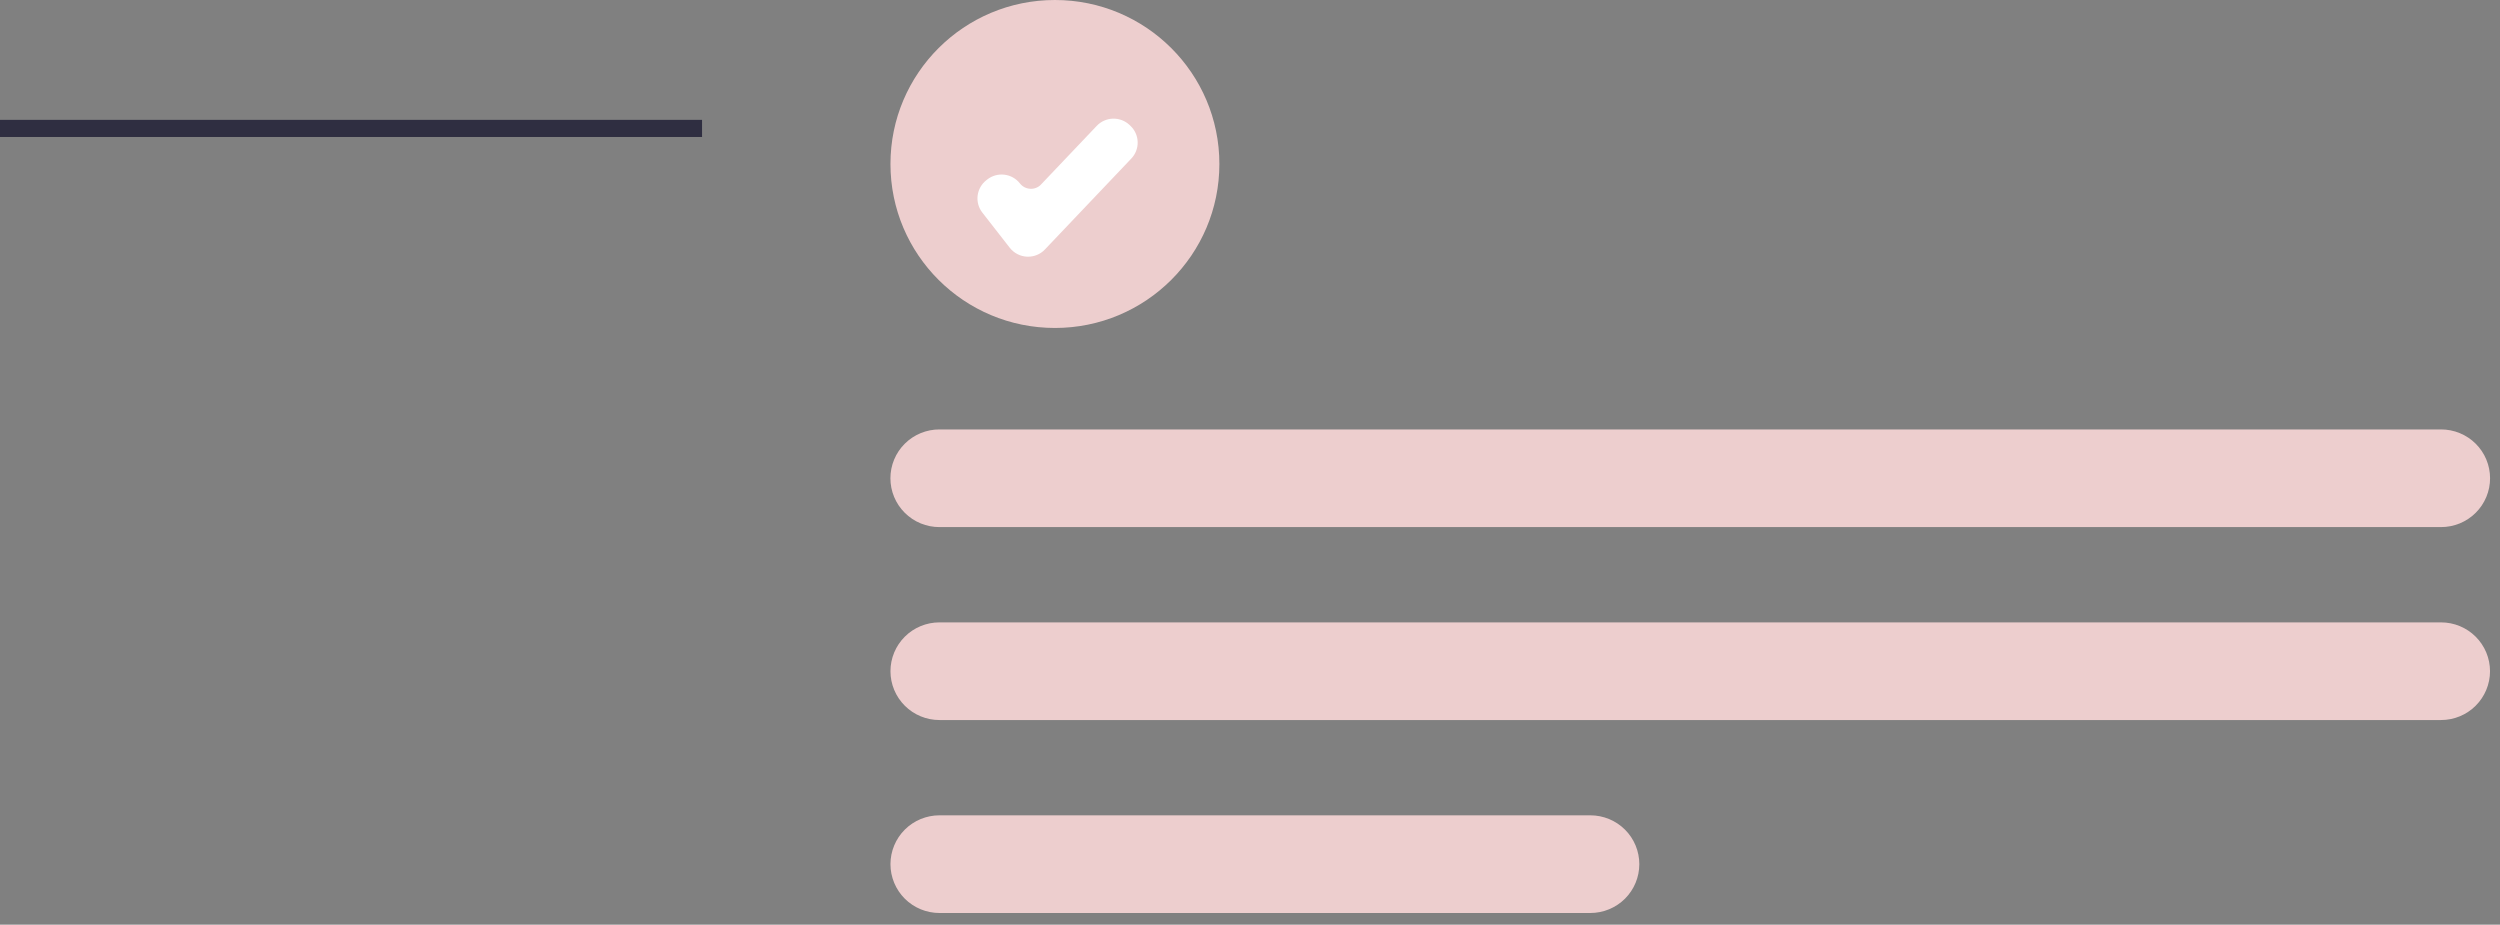 <?xml version="1.0" encoding="UTF-8"?> <svg xmlns="http://www.w3.org/2000/svg" width="146" height="54" viewBox="0 0 146 54" fill="none"><rect x="0" y="0" width="146" height="54" fill="#808080" stroke="none"/> <path d="M61.608 19.153C66.912 19.153 71.212 14.866 71.212 9.577C71.212 4.288 66.912 0 61.608 0C56.303 0 52.003 4.288 52.003 9.577C52.003 14.866 56.303 19.153 61.608 19.153Z" fill="#EDCECE"></path> <path d="M142.556 30.782H54.863C54.487 30.782 54.115 30.709 53.768 30.566C53.42 30.423 53.105 30.213 52.839 29.948C52.573 29.683 52.362 29.369 52.218 29.022C52.074 28.676 52 28.305 52 27.93C52 27.555 52.074 27.184 52.218 26.838C52.362 26.492 52.573 26.177 52.839 25.913C53.105 25.648 53.42 25.438 53.768 25.295C54.115 25.152 54.487 25.078 54.863 25.079H142.556C142.932 25.078 143.304 25.152 143.652 25.295C143.999 25.438 144.315 25.648 144.581 25.913C144.847 26.177 145.058 26.492 145.202 26.838C145.346 27.184 145.42 27.555 145.42 27.93C145.42 28.305 145.346 28.676 145.202 29.022C145.058 29.369 144.847 29.683 144.581 29.948C144.315 30.213 143.999 30.423 143.652 30.566C143.304 30.709 142.932 30.782 142.556 30.782Z" fill="#EDCECE"></path> <path d="M142.556 42.05H54.864C54.105 42.05 53.377 41.75 52.841 41.215C52.305 40.68 52.003 39.955 52.003 39.199C52.003 38.442 52.305 37.717 52.841 37.182C53.377 36.647 54.105 36.347 54.864 36.347H142.556C143.315 36.347 144.042 36.647 144.579 37.182C145.115 37.717 145.417 38.442 145.417 39.199C145.417 39.955 145.115 40.68 144.579 41.215C144.042 41.75 143.315 42.05 142.556 42.05V42.05Z" fill="#EDCECE"></path> <path d="M92.876 53.319H54.864C54.105 53.319 53.377 53.018 52.841 52.484C52.305 51.949 52.003 51.223 52.003 50.467C52.003 49.711 52.305 48.985 52.841 48.45C53.377 47.916 54.105 47.615 54.864 47.615H92.876C93.635 47.615 94.362 47.916 94.899 48.45C95.435 48.985 95.736 49.711 95.736 50.467C95.736 51.223 95.435 51.949 94.899 52.484C94.362 53.018 93.635 53.319 92.876 53.319V53.319Z" fill="#EDCECE"></path> <path d="M60.04 14.991C60.018 14.991 59.996 14.991 59.974 14.99C59.779 14.98 59.588 14.929 59.415 14.839C59.242 14.749 59.09 14.623 58.97 14.47L57.369 12.416C57.148 12.134 57.05 11.775 57.094 11.42C57.139 11.064 57.323 10.741 57.606 10.521L57.663 10.476C57.947 10.257 58.307 10.158 58.663 10.203C59.02 10.247 59.344 10.431 59.565 10.713C59.637 10.805 59.728 10.881 59.832 10.935C59.936 10.989 60.05 11.019 60.167 11.025C60.285 11.032 60.402 11.013 60.511 10.969C60.62 10.926 60.718 10.859 60.797 10.773L64.05 7.35C64.297 7.09 64.638 6.939 64.996 6.929C65.356 6.92 65.704 7.052 65.965 7.298L66.018 7.348C66.278 7.595 66.43 7.934 66.44 8.292C66.45 8.65 66.317 8.998 66.07 9.258L61.023 14.569C60.897 14.703 60.744 14.809 60.575 14.881C60.406 14.954 60.224 14.991 60.04 14.991Z" fill="white"></path> <rect y="7" width="41" height="1" fill="#2F2E41"></rect> </svg> 